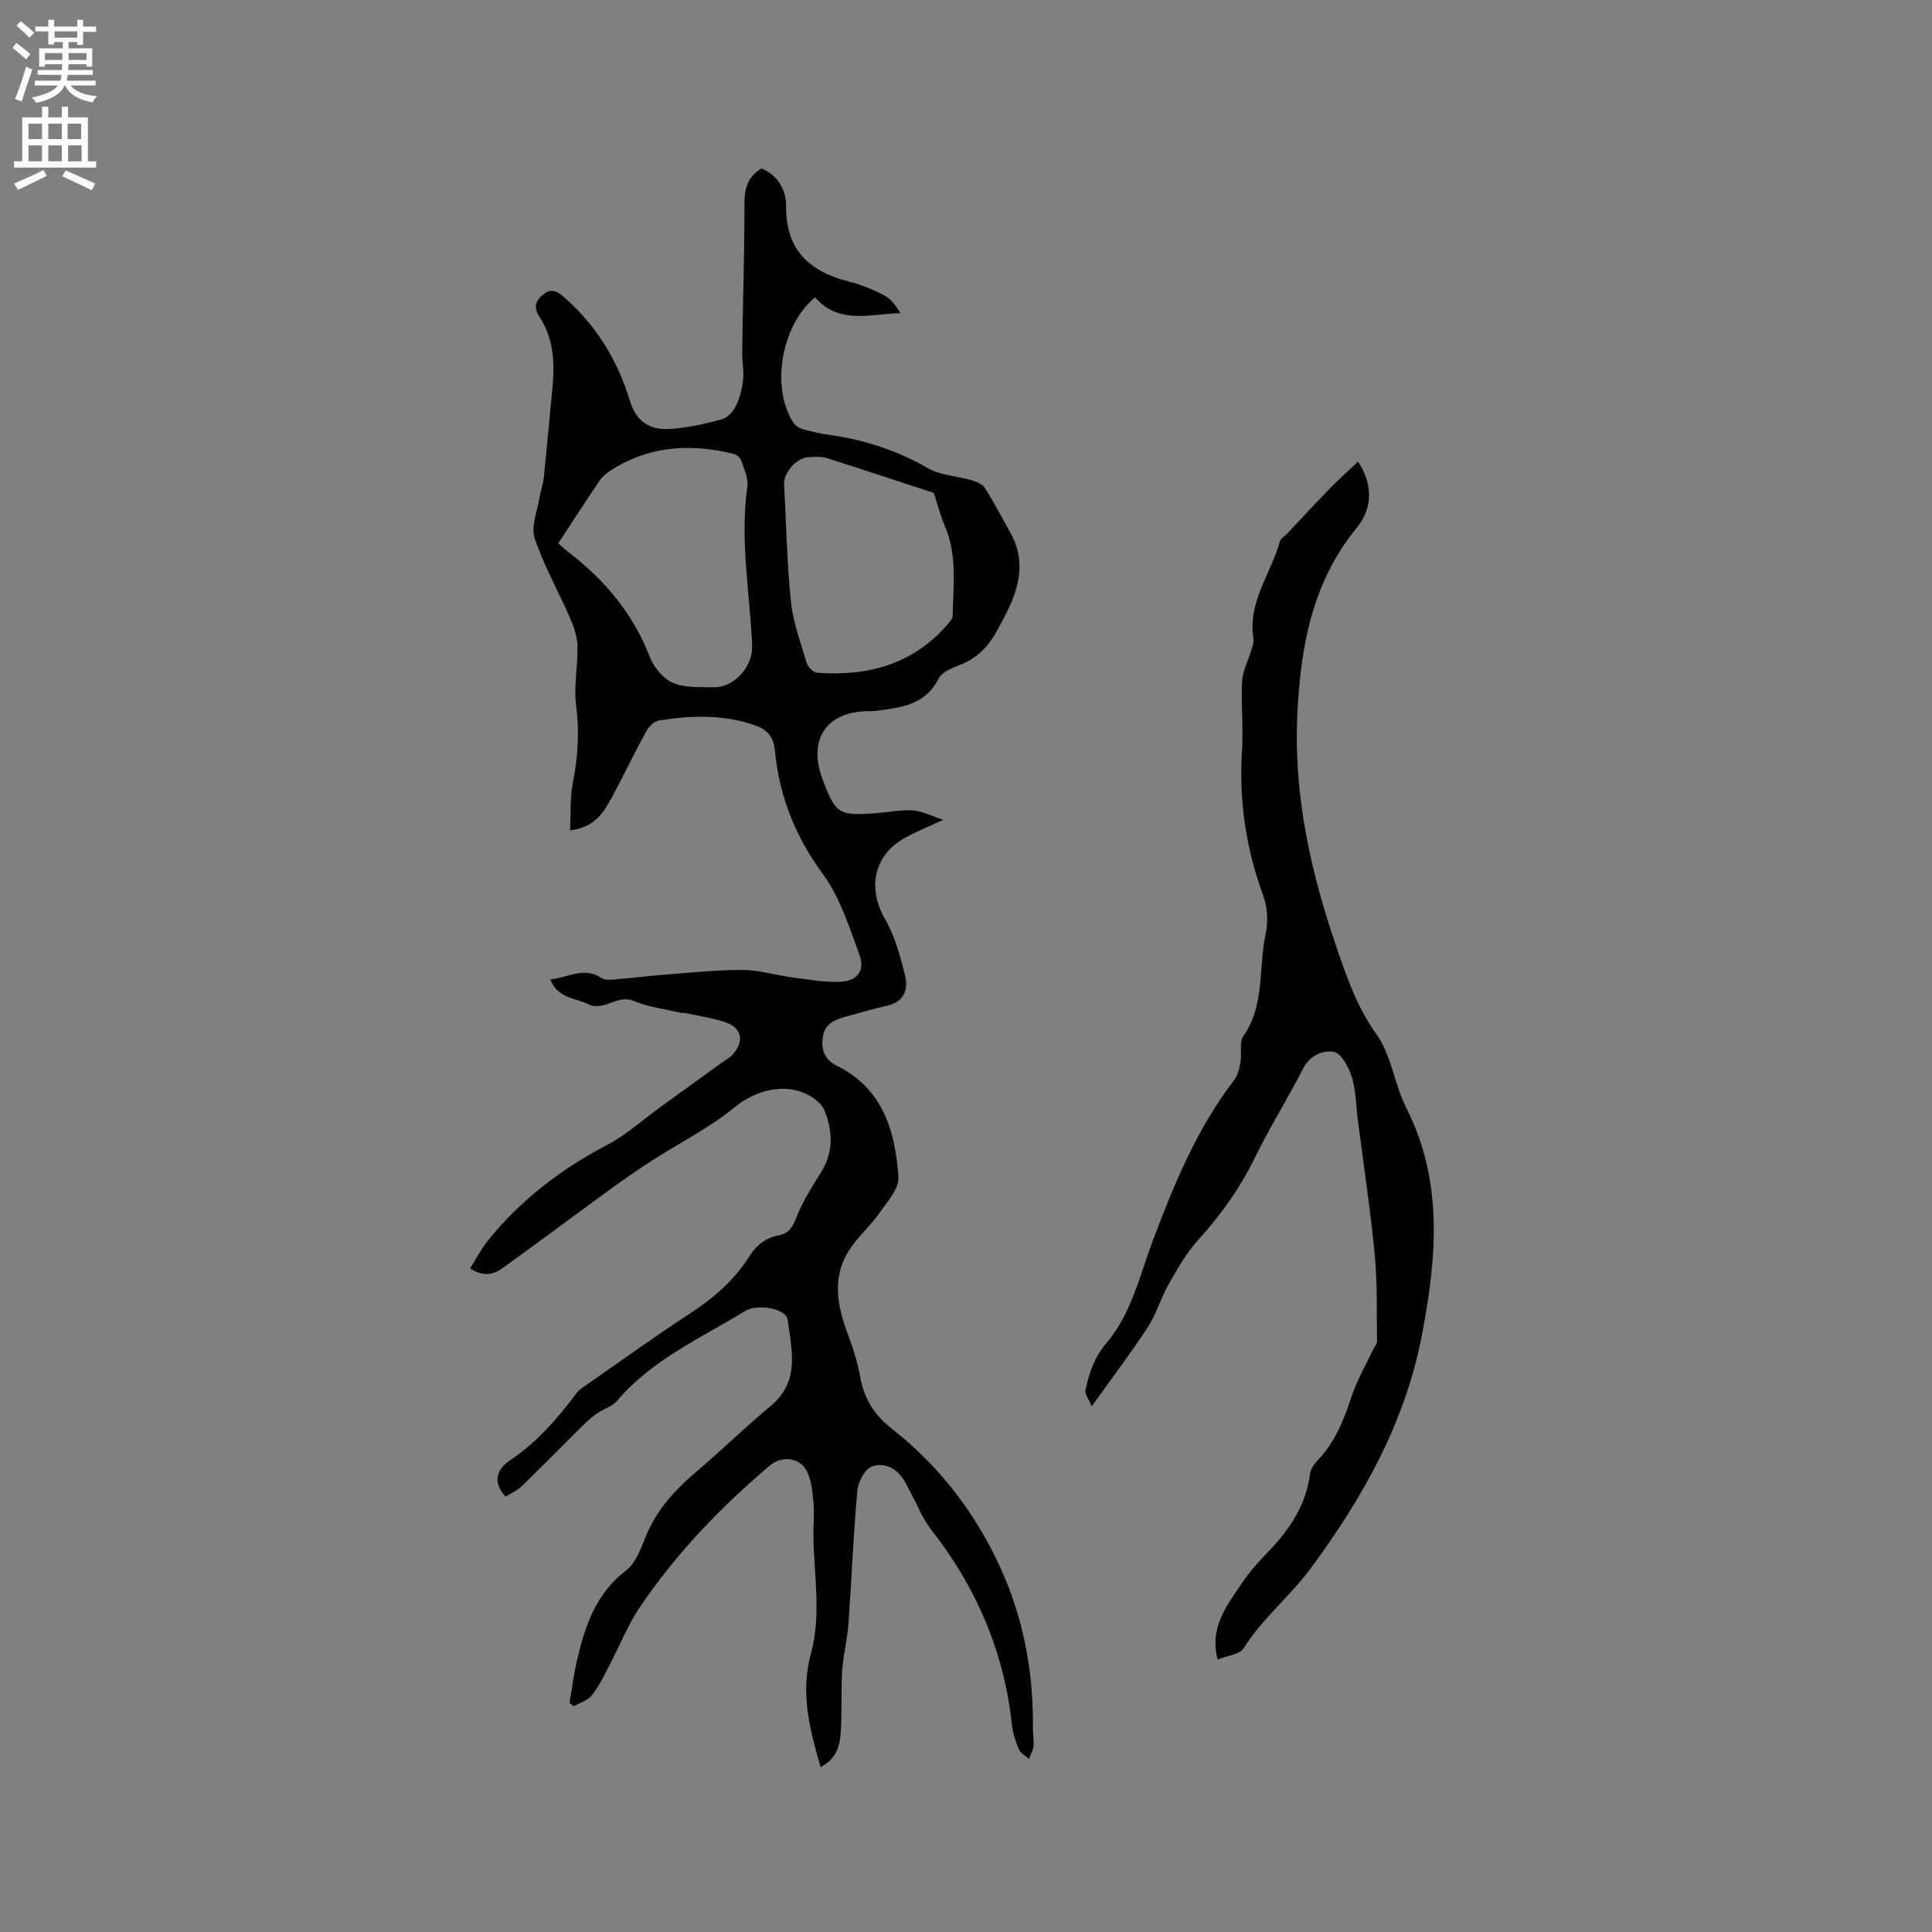 <svg enable-background="new 0 0 400 400" viewBox="0 0 400 400" xmlns="http://www.w3.org/2000/svg"><rect x="0" y="0" width="400" height="400" fill="#808080" stroke="none"/><path d="m169.9 365.86c-2.31-7.97-4.22-15.48-2.02-23.45 2.25-8.15.59-16.44.52-24.68-.02-2.11.22-4.23.04-6.32-.19-2.18-.36-4.49-1.21-6.46-1.39-3.22-5.25-3.73-7.93-1.46-10.16 8.61-19.31 18.16-26.78 29.19-2.59 3.82-4.3 8.24-6.47 12.35-1.08 2.05-2.1 4.19-3.53 5.98-.84 1.06-2.44 1.51-3.7 2.24-.3-.22-.61-.45-.91-.67.52-2.97.9-5.98 1.58-8.92 1.64-7.07 3.89-13.73 10.09-18.48 1.93-1.48 3.03-4.31 3.98-6.73 2.28-5.84 6.32-10.14 11-14.09 5.1-4.31 9.86-9.02 15-13.27 6.16-5.09 4.34-11.61 3.51-17.89-.29-2.18-6.1-3.43-8.84-1.75-9.17 5.63-19.21 10.01-26.4 18.51-1 1.19-2.78 1.7-4.14 2.62-.93.63-1.81 1.35-2.6 2.13-4.36 4.32-8.65 8.7-13.05 12.97-.95.93-2.26 1.49-3.37 2.19-2.38-2.57-2.31-5.35.87-7.48 5.58-3.74 9.83-8.63 13.79-13.91.61-.82 1.58-1.4 2.44-2 6.96-4.84 13.84-9.81 20.94-14.44 4.96-3.23 9.32-6.97 12.48-11.98 1.43-2.27 3.34-3.78 5.98-4.28 2.08-.4 2.91-1.62 3.69-3.65 1.27-3.32 3.25-6.4 5.14-9.44 2.53-4.07 2.44-8.24.83-12.48-.38-1.01-1.22-1.99-2.1-2.64-5.04-3.7-11.79-2.29-16.69 1.72-5.26 4.31-11.5 7.4-17.25 11.12-3.16 2.04-6.25 4.22-9.3 6.44-7.17 5.22-14.27 10.54-21.47 15.72-1.87 1.34-4.03 1.83-6.69.02 1.27-1.99 2.31-4.04 3.73-5.8 6.75-8.35 15.05-14.72 24.58-19.71 3.98-2.08 7.41-5.22 11.09-7.88 4.27-3.09 8.54-6.18 12.81-9.26.68-.49 1.48-.89 2.04-1.49 2.65-2.87 2.06-5.69-1.61-6.88-2.6-.84-5.34-1.24-8.03-1.82-.31-.07-.65.02-.95-.05-3.28-.78-6.72-1.18-9.8-2.47-3.43-1.44-6.12 2.31-9.48.65-2.66-1.32-6.23-1.12-7.77-5.11 3.76-.36 6.94-2.71 10.59-.28.89.59 2.47.3 3.72.2 3-.23 5.99-.64 9-.87 5.48-.41 10.97-1.02 16.45-1.01 3.41.01 6.8 1.08 10.22 1.53 3.33.44 6.71 1.07 10.03.92 3.6-.16 5.19-2.3 3.97-5.63-2.1-5.73-4.01-11.84-7.54-16.65-5.74-7.81-9.06-16.18-9.95-25.65-.25-2.7-1.54-4.24-3.98-5.11-6.59-2.36-13.34-2.11-20.08-1.04-.99.16-2.1 1.35-2.64 2.34-2.44 4.46-4.61 9.05-7.03 13.52-1.72 3.18-3.61 6.29-8.67 6.88.17-3.42-.04-6.67.56-9.76 1.05-5.35 1.41-10.58.69-16.05-.53-4.04.39-8.25.28-12.37-.05-1.98-.77-4.03-1.58-5.88-2.39-5.5-5.41-10.78-7.28-16.44-.81-2.44.56-5.62 1.01-8.46.21-1.35.73-2.65.87-4 .62-6 1.14-12.01 1.74-18.01.53-5.36.48-10.66-2.62-15.34-1.44-2.17-.64-3.59 1-4.81 1.74-1.29 3.05-.19 4.42 1.03 6.5 5.78 10.77 12.87 13.3 21.17 1.28 4.19 4.02 6.1 8.35 5.81 3.55-.24 7.11-1.03 10.56-1.97 2.8-.76 3.92-4.51 4.42-7.37.4-2.31-.12-4.32-.09-6.46.13-10.28.49-20.56.47-30.83-.01-3.16.65-5.57 3.53-7.31 3.43 1.44 5.12 4.42 5.1 7.94-.06 9 4.87 13.41 12.97 15.47 2.54.65 5.03 1.67 7.36 2.88 1.38.72 2.39 2.16 3.35 3.67-6.29.17-12.78 2.42-17.68-3.27-7.06 5.78-9.22 18.85-4.46 26.01.41.61 1.23 1.1 1.96 1.3 1.83.51 3.7.92 5.59 1.19 7.2 1.01 13.92 3.22 20.28 6.88 2.62 1.51 6.03 1.61 9.04 2.49 1 .29 2.23.8 2.74 1.6 1.87 2.94 3.48 6.05 5.19 9.09 4.25 7.55.84 14.11-2.75 20.6-1.72 3.11-4.09 5.57-7.55 6.93-1.64.64-3.78 1.46-4.46 2.81-2.73 5.47-7.73 6.02-12.79 6.7-.63.08-1.27.07-1.9.08-8.62.12-12.45 5.93-9.33 14.15 2.71 7.17 3.32 7.55 11.14 6.96 2.53-.19 5.07-.72 7.57-.56 1.87.12 3.68 1.11 6.25 1.94-3.3 1.56-5.86 2.55-8.21 3.91-6.26 3.62-7.44 10.39-3.84 16.64 2.06 3.57 3.2 7.77 4.18 11.83.7 2.88-.34 5.4-3.84 6.14-2.79.59-5.52 1.46-8.28 2.19-2.34.61-4.48 1.41-4.93 4.25-.43 2.73.43 4.74 2.97 6 9.5 4.73 12.03 13.55 12.68 22.98.17 2.43-2.35 5.2-4 7.55-1.8 2.58-4.26 4.71-6.01 7.32-3.89 5.8-2.69 11.83-.39 17.89 1.07 2.83 1.97 5.78 2.52 8.76.81 4.47 2.82 7.7 6.55 10.64 9.12 7.18 16.25 16.06 21.45 26.64 5.56 11.32 7.89 23.1 7.72 35.55-.02 1.16.27 2.35.14 3.49-.1.9-.62 1.76-.95 2.64-.71-.63-1.73-1.14-2.07-1.93-.7-1.64-1.28-3.4-1.47-5.16-1.62-15.18-7.44-28.56-16.82-40.52-1.61-2.05-2.58-4.6-3.84-6.92-.61-1.12-1.13-2.29-1.81-3.35-1.55-2.43-4.19-3.56-6.55-2.63-1.46.57-2.81 3.18-2.98 4.98-.82 9.18-1.18 18.41-1.84 27.61-.23 3.15-1.04 6.25-1.27 9.4-.26 3.56-.11 7.16-.22 10.73-.13 3.6-.07 7.31-4.27 9.5zm-54.32-253.38c.46.4 1.2 1.15 2.03 1.78 7.56 5.76 13.44 12.74 16.92 21.74.82 2.13 2.74 4.48 4.76 5.36 2.49 1.08 5.6.88 8.45.93 4.35.08 8.16-4.37 7.98-8.62-.46-10.96-2.57-21.86-.99-32.9.25-1.72-.68-3.65-1.27-5.42-.19-.58-.95-1.23-1.56-1.38-9.09-2.24-17.81-1.66-25.82 3.67-.77.51-1.5 1.21-2.01 1.97-2.83 4.2-5.58 8.44-8.49 12.87zm77.75-10.43c-7.01-2.29-14.61-4.83-22.25-7.23-1.16-.37-2.52-.2-3.79-.15-2.34.11-5.07 3.21-4.95 5.55.43 8.13.58 16.29 1.42 24.37.45 4.33 2.03 8.56 3.3 12.77.24.81 1.37 1.87 2.15 1.93 10.68.77 20.14-1.84 27.3-10.4.32-.39.72-.89.73-1.34.11-6.31 1-12.69-1.68-18.78-.86-1.97-1.37-4.1-2.23-6.72z" fill="#010102"/><path d="m281.17 95.58c3 4.52 3.15 9.5-.25 13.66-9.33 11.39-11.69 24.87-12.33 38.92-.74 16.33 2.68 31.98 7.91 47.33 2.21 6.48 4.32 12.84 8.48 18.63 3.1 4.32 3.69 10.34 6.16 15.22 7.7 15.22 6.34 30.77 3.3 46.82-3.47 18.35-12.3 33.98-23.1 48.59-4.22 5.71-9.96 10.3-13.84 16.47-.85 1.35-3.47 1.57-5.39 2.36-1.81-6.76 1.99-11.28 5.12-15.95 1.47-2.19 3.25-4.2 5.09-6.09 4.53-4.64 8.05-9.75 8.91-16.38.13-.97.78-2.01 1.49-2.73 3.67-3.75 5.48-8.4 7.1-13.28 1.12-3.38 2.96-6.52 4.48-9.76.27-.57.81-1.12.8-1.68-.09-5.99.09-12.01-.48-17.96-.9-9.37-2.32-18.68-3.51-28.02-.38-2.94-.36-5.99-1.24-8.77-.63-2.02-2.23-4.97-3.75-5.2-2.26-.35-4.97.74-6.41 3.61-3.09 6.14-6.82 11.97-9.82 18.15-3.09 6.36-7.06 11.96-11.81 17.18-2.51 2.76-4.38 6.14-6.25 9.41-1.57 2.75-2.4 5.94-4.12 8.57-3.47 5.31-7.32 10.38-11.68 16.48-.62-1.5-1.47-2.53-1.3-3.34.75-3.49 1.81-6.77 4.3-9.69 5.2-6.1 6.91-13.94 9.65-21.26 4.38-11.69 9.14-23.21 16.83-33.25.78-1.01 1.1-2.47 1.33-3.78.31-1.77-.32-4.03.57-5.3 4.54-6.46 3.09-14.13 4.63-21.17.55-2.51.38-5.54-.5-7.95-3.56-9.7-5.05-19.58-4.4-29.89.3-4.82-.21-9.68.03-14.5.1-2.04 1.18-4.03 1.78-6.06.26-.9.7-1.88.56-2.74-1.23-7.57 3.64-13.46 5.49-20.17.17-.62 1.01-1.05 1.51-1.59 2.9-3.07 5.74-6.19 8.7-9.21 1.88-1.97 3.92-3.76 5.96-5.68z" fill="#010102"/><g fill="#fcfbfa"><path d="m2.6 9.9.8-1c.9.7 1.9 1.4 2.9 2.3l-.9 1.1c-1.1-1-2-1.8-2.8-2.4zm.5 10.6c.9-2.1 1.6-4.3 2.3-6.7.4.2.8.4 1.3.6-.7 2.1-1.5 4.3-2.2 6.6zm.3-15.2.9-.9c1 .8 2 1.6 2.8 2.4l-1 1c-.9-.9-1.8-1.7-2.7-2.5zm12.6-1.2h1.2v1.4h2.7v1.1h-2.7v2.7h-1.2v-.6h-1.8v1.3h4.9v3.8h-1.2v-.5h-3.7c0 .4-.1.9-.1 1.2h5.1v1h-5.2c0 .5-.1.9-.2 1.2h6v1h-5.2c1.1 1.3 2.9 2 5.5 2.2-.4.4-.7.8-.9 1.3-2.9-.5-4.8-1.6-5.7-3.5h-.1c-.8 1.7-2.7 2.9-5.9 3.6-.2-.4-.6-.8-.9-1.1 2.8-.6 4.6-1.4 5.4-2.5h-4.8v-1h5.3c.1-.3.2-.7.2-1.2h-4.9v-1h5c0-.4 0-.8.1-1.2h-3.6v.5h-1.2v-3.8h4.9v-1.3h-1.8v.5h-1.2v-2.7h-2.7v-1h2.7v-1.4h1.2v1.4h4.8zm-6.7 8.3h3.6c0-.4 0-.9 0-1.4h-3.6zm1.9-4.6h4.8v-1.3h-4.7v1.3zm6.7 3.2h-3.7v1.4h3.7z"/><path d="m8.7 22.1h1.3v2.2h2.8v-2.2h1.3v2.2h4.1v9.1h1.7v1.3h-17v-1.3h1.7v-9.1h4.1zm.3 13.1.7 1.2c-1.8.9-3.8 1.9-6 2.9-.2-.4-.5-.8-.8-1.3 2.3-1 4.4-1.9 6.1-2.8zm-3.1-6.4h2.8v-3.2h-2.8zm0 4.6h2.8v-3.3h-2.8zm4.1-4.6h2.8v-3.2h-2.8zm0 4.6h2.8v-3.3h-2.8zm3.6 1.9c2.1.9 4.1 1.8 6.1 2.7l-.7 1.4c-2.2-1.1-4.2-2-6.1-2.9zm3.2-9.7h-2.8v3.2h2.8zm-2.7 7.8h2.8v-3.3h-2.8z"/></g></svg>